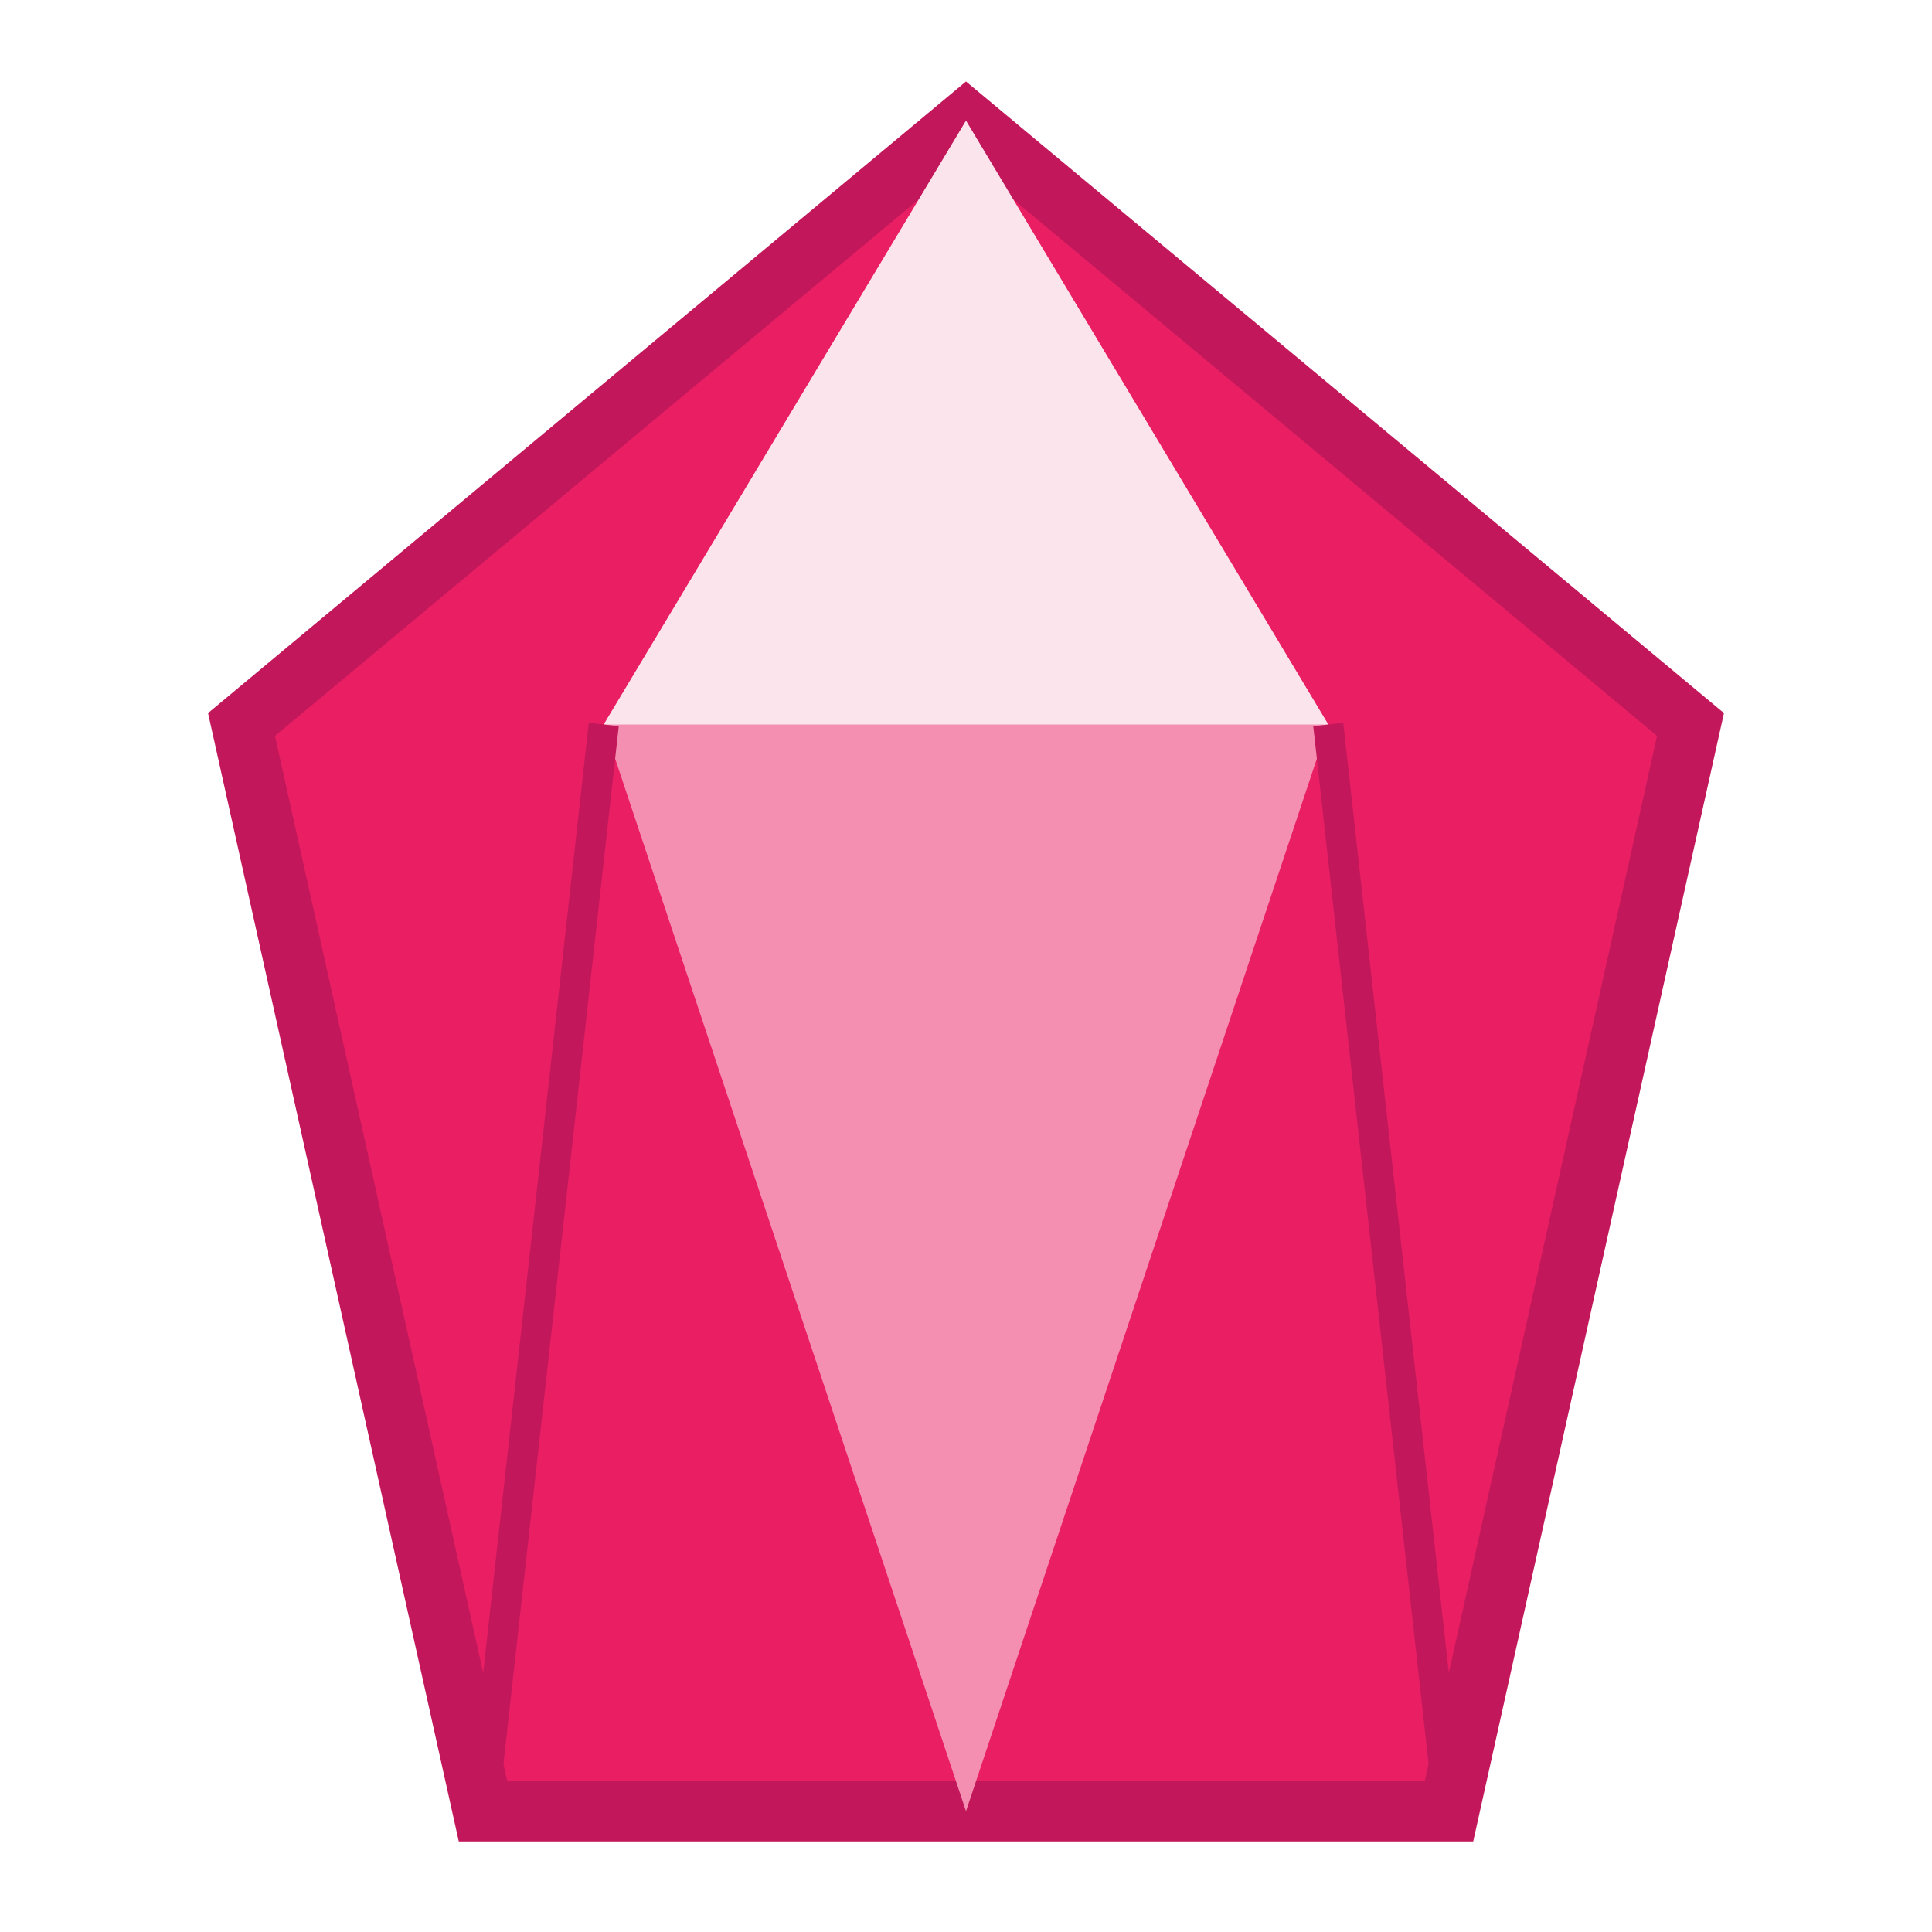 <svg xmlns="http://www.w3.org/2000/svg" viewBox="0 0 64 64">
  <polygon points="32,4 56,24 48,60 16,60 8,24" fill="#e91e63" stroke="#c2185b" stroke-width="2"/>
  <polygon points="32,4 44,24 32,60 20,24" fill="#f48fb1"/>
  <polygon points="32,4 44,24 20,24" fill="#fce4ec"/>
  <line x1="20" y1="24" x2="16" y2="60" stroke="#c2185b" stroke-width="1"/>
  <line x1="44" y1="24" x2="48" y2="60" stroke="#c2185b" stroke-width="1"/>
</svg>